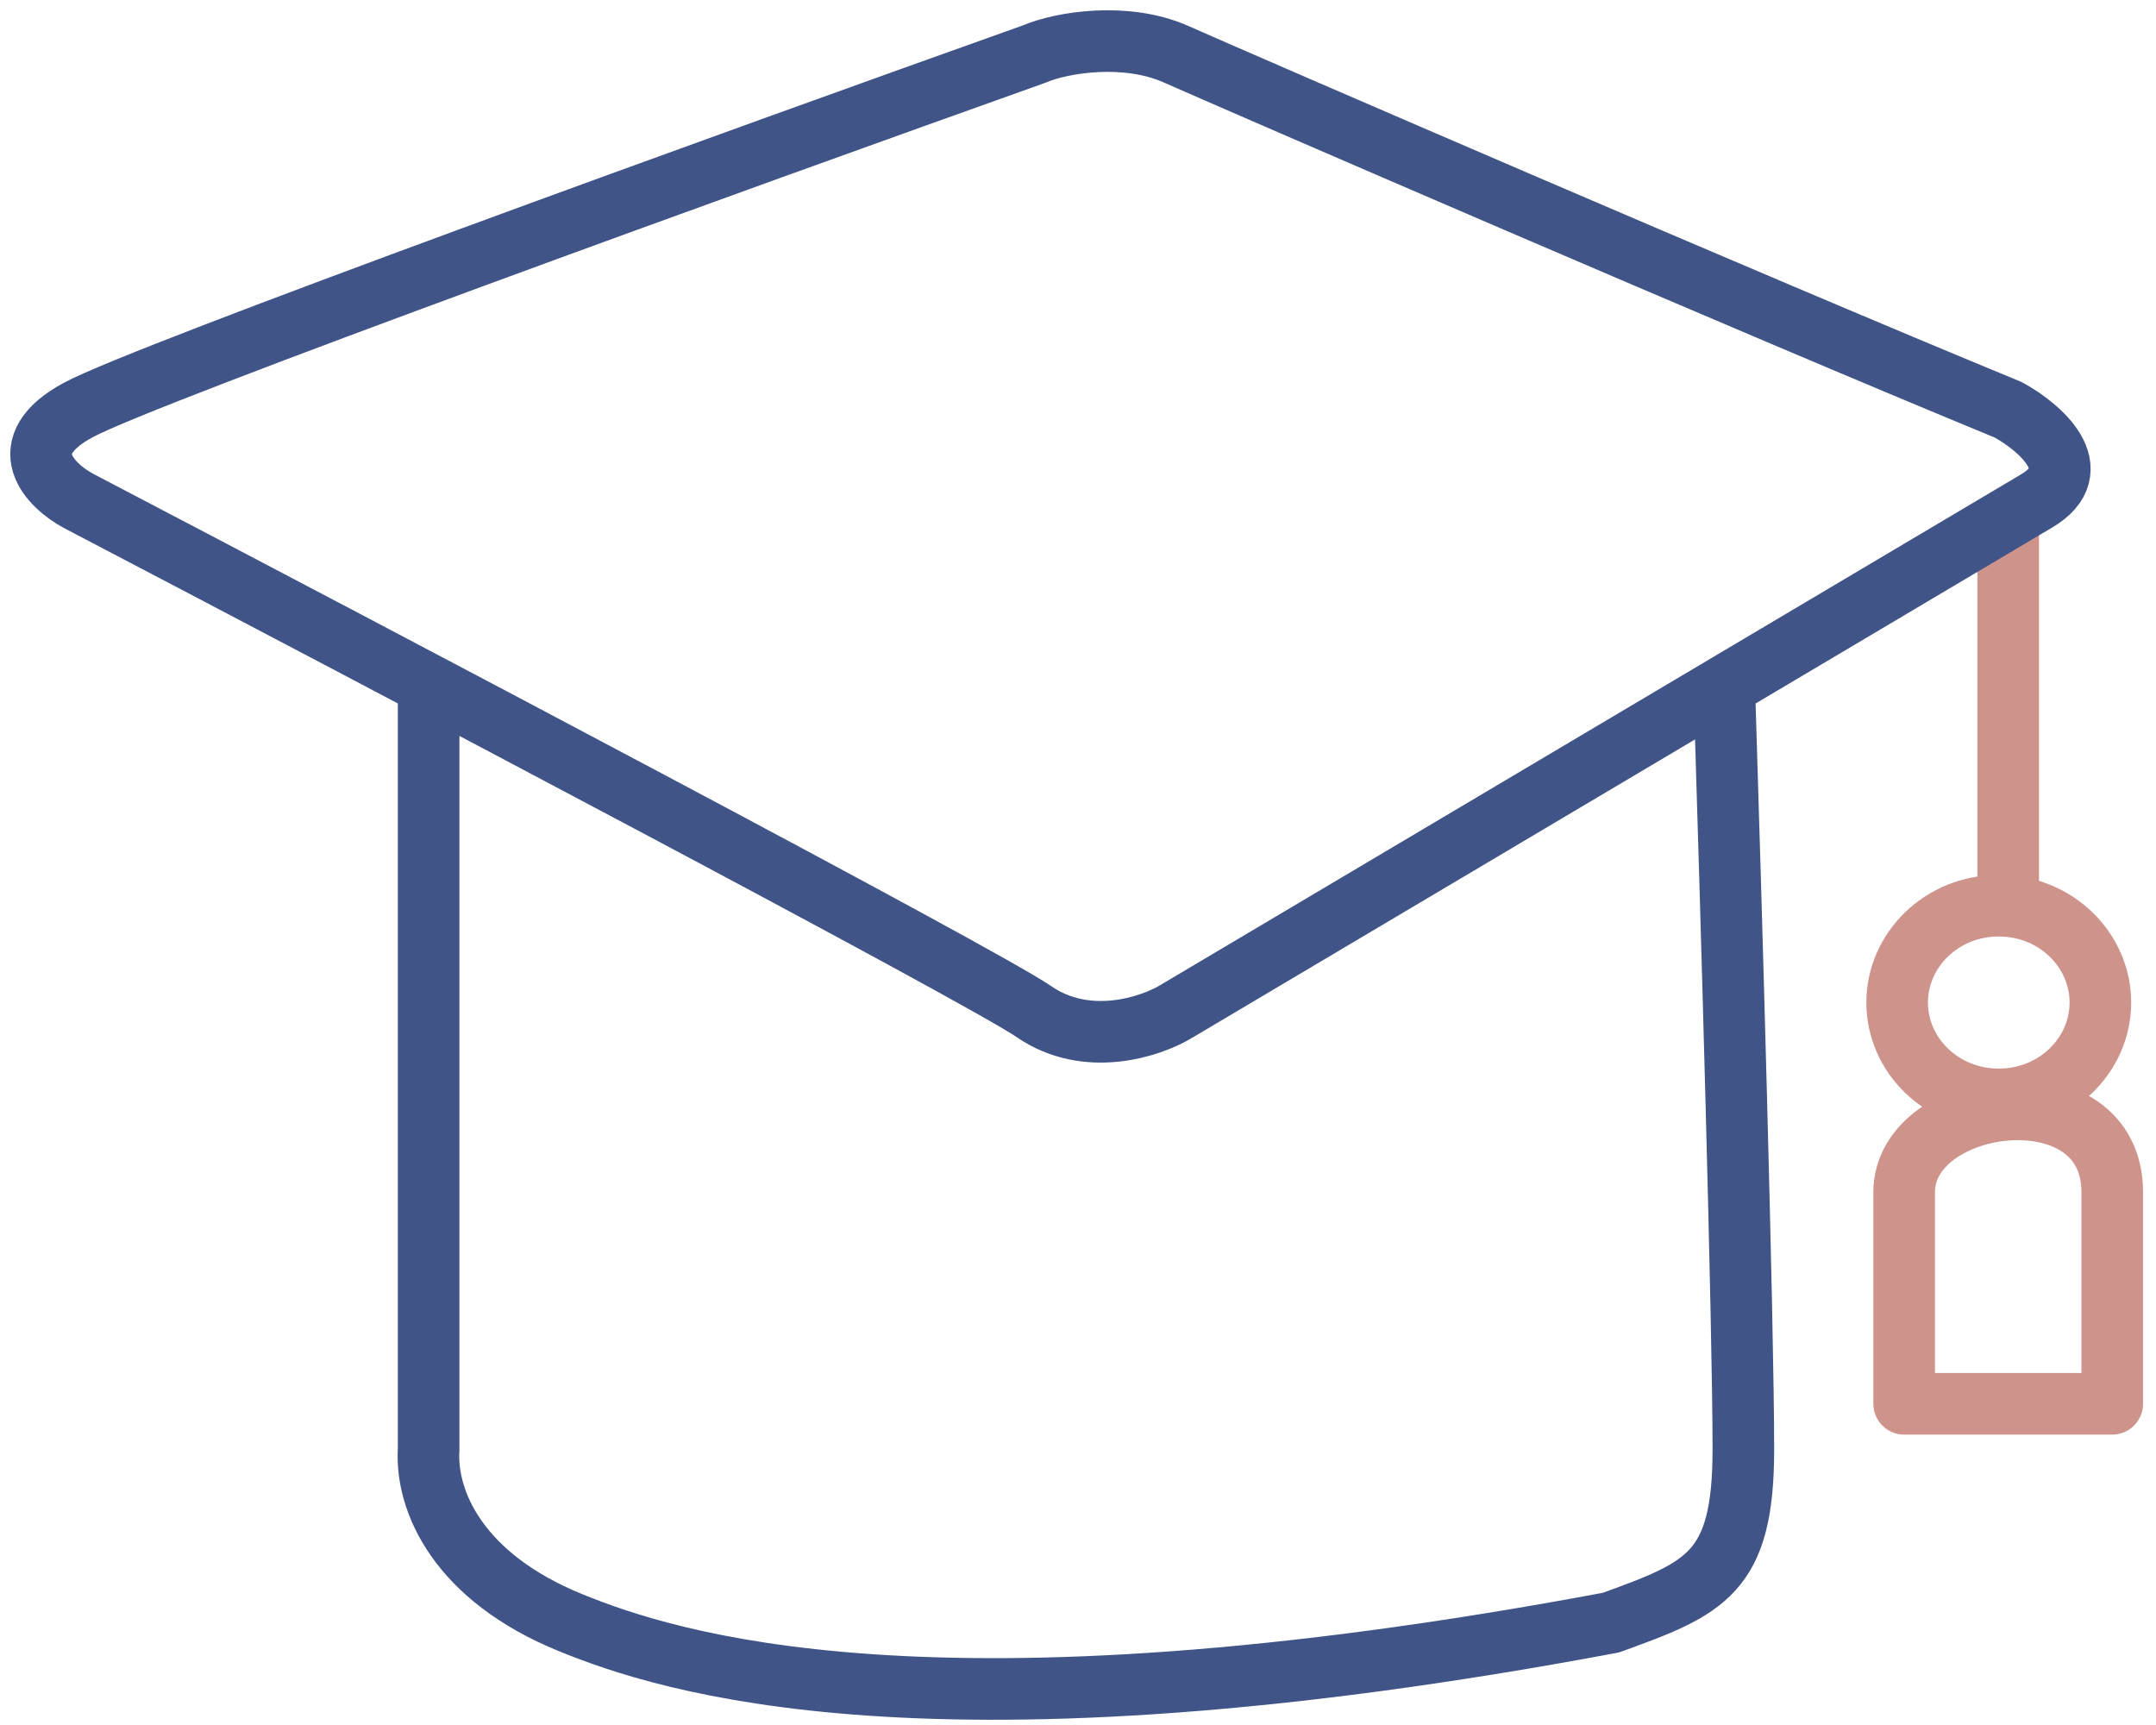 <svg xmlns="http://www.w3.org/2000/svg" width="105" height="84" viewBox="0 0 105 84" fill="none"><g id="Group 170"><g id="Group 169"><path id="Vector 27" d="M97.802 25.215V43.046" stroke="#CE938A" stroke-width="3" stroke-linejoin="round"></path><path id="Ellipse 4" d="M102.291 48.819C102.291 51.373 100.127 53.536 97.342 53.536C94.556 53.536 92.393 51.373 92.393 48.819C92.393 46.266 94.556 44.103 97.342 44.103C100.127 44.103 102.291 46.266 102.291 48.819Z" stroke="#CE938A" stroke-width="3"></path><path id="Vector 26" d="M102.869 58.051C102.869 52.032 92.735 53.364 92.735 58.051V68.359H102.869V58.051Z" stroke="#CE938A" stroke-width="3" stroke-linejoin="round"></path><path id="Vector 25" d="M20.875 33.721V70.578C20.721 73.094 22.311 76.787 27.785 79.015C32.402 80.895 45.289 85.232 78.455 79.015C83.073 77.342 84.904 76.617 84.904 70.578C84.904 64.539 84.29 43.49 83.983 33.721M99.184 24.395L57.266 49.263C56.037 50.003 52.936 51.039 50.356 49.263C47.776 47.487 18.265 31.944 3.831 24.395C2.449 23.655 0.515 21.731 3.831 19.955C7.148 18.178 36.23 7.669 50.356 2.636C51.738 2.044 54.852 1.565 57.266 2.636C60.502 4.072 85.211 14.774 97.802 19.955C99.338 20.797 101.764 22.865 99.184 24.395Z" stroke="#405488" stroke-width="3" stroke-linejoin="round"></path></g></g></svg>